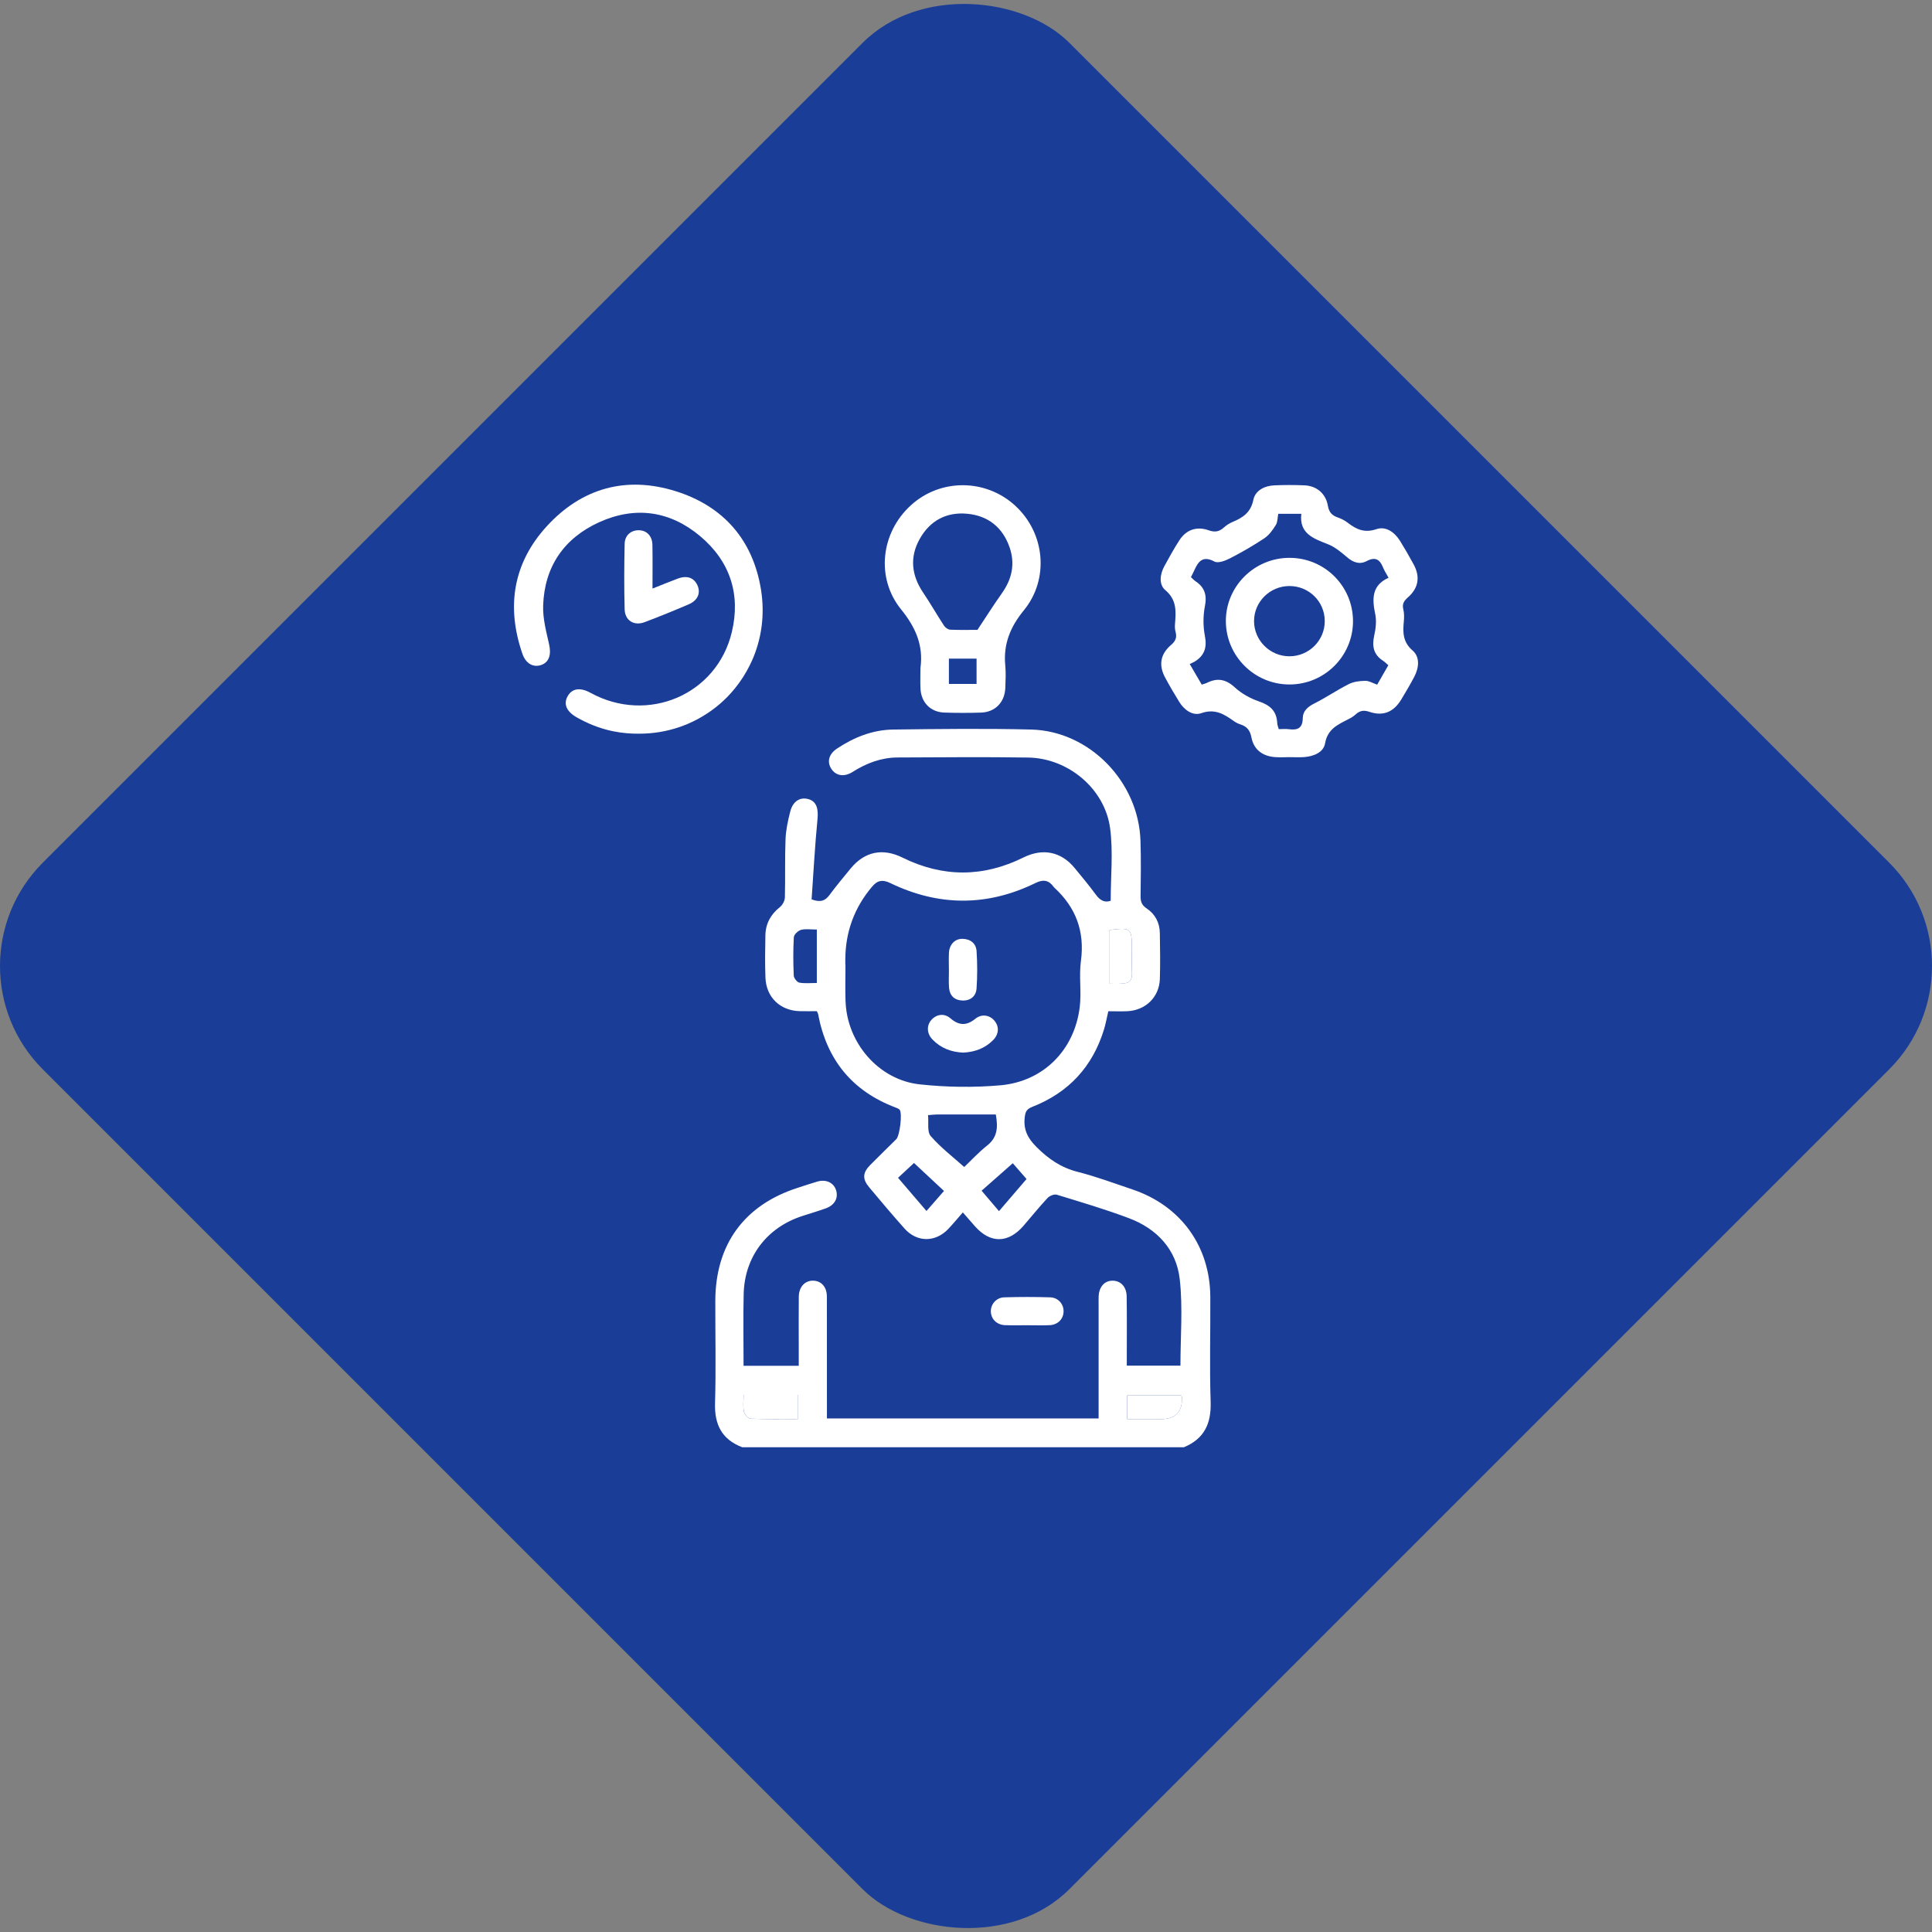 <?xml version="1.0" encoding="UTF-8"?> <svg xmlns="http://www.w3.org/2000/svg" id="Layer_2" data-name="Layer 2" viewBox="0 0 897.9 897.9"><rect x="0" y="0" width="897.9" height="897.9" fill="#808080" stroke="none"/><defs><style> .cls-1 { fill: #fff; } .cls-2 { fill: #1a3d97; } </style></defs><g id="Layer_1-2" data-name="Layer 1"><rect class="cls-2" x="111.6" y="111.6" width="674.7" height="674.7" rx="67.92" ry="67.92" transform="translate(-185.96 448.95) rotate(-45)"></rect><g><path class="cls-1" d="M477.02,615.9c-1.01,0-2.03,.02-3.04,.04,1.01-.01,2.03-.02,3.04-.02,2.2-.01,4.42,.05,6.64,.05-2.22,0-4.43-.06-6.64-.06Z"></path><path class="cls-1" d="M562.65,651.58c-.54-16.28-.07-32.59-.16-48.9-.13-23.49-13.68-42.23-36-49.82-8.54-2.89-17.02-6.04-25.73-8.26-7.65-1.95-13.47-5.98-18.99-11.47-4.06-4.04-6.15-7.97-5.54-13.7,.28-2.65,.83-3.97,3.49-5,16.91-6.61,28.09-18.69,33.4-36.09,.79-2.61,1.26-5.32,1.97-8.36,2.96,0,5.86,.11,8.73-.01,8.53-.36,14.94-6.51,15.22-14.94,.24-7.12,.1-14.25,0-21.38-.07-4.82-2.18-8.84-6.15-11.47-2.31-1.53-2.83-3.22-2.8-5.75,.12-8.59,.23-17.17-.05-25.76-.9-27.4-23.72-50.92-50.74-51.61-21.38-.54-42.8-.27-64.19,0-9.52,.12-18.2,3.58-26.1,8.84-3.8,2.53-4.74,6.07-2.71,9.32,2.08,3.34,5.97,4.05,9.95,1.54,6.4-4.07,13.28-6.68,20.89-6.72,20.24-.08,40.48-.28,60.71,.03,18.63,.3,35.67,14.53,38.09,32.94,1.43,10.97,.26,22.28,.26,33.62-2.76,1.01-4.95-.14-6.92-2.86-3.08-4.23-6.47-8.24-9.79-12.3-6.31-7.72-14.9-9.39-23.83-4.96-18.7,9.27-37.49,9.32-56.21,.07-9.19-4.54-17.58-2.9-24.15,5.1-3.32,4.06-6.68,8.07-9.8,12.28-1.9,2.57-4,3.62-8.31,2.03,.86-12.18,1.52-24.74,2.74-37.25,.48-4.79-.4-8.19-4.07-9.3-3.93-1.19-7.35,.85-8.6,5.75-1.07,4.2-2.02,8.54-2.18,12.84-.36,9.01-.06,18.05-.3,27.06-.05,1.55-1.1,3.52-2.33,4.5-4.29,3.41-6.63,7.7-6.73,13.11-.13,6.54-.23,13.11,.02,19.64,.35,9.19,6.86,15.39,16.03,15.61,2.71,.06,5.42,0,7.86,0,.37,.84,.55,1.1,.59,1.36,3.97,21.16,15.79,35.8,36.06,43.44,.66,.26,1.45,.54,1.85,1.05,1.29,1.63,.06,12.02-1.59,13.65-4.01,4.01-8.13,7.93-12.1,11.98-3.56,3.63-3.72,6.5-.49,10.37,5.4,6.47,10.86,12.93,16.47,19.22,5.76,6.45,14.37,6.43,20.32,.11,2.29-2.43,4.41-4.99,6.74-7.65,2.01,2.3,3.81,4.37,5.63,6.44,7.17,8.1,15.51,7.99,22.63-.3,3.7-4.3,7.27-8.73,11.14-12.87,.94-1,3.09-1.87,4.28-1.5,11.25,3.45,22.56,6.78,33.56,10.93,13.05,4.93,22.05,14.59,23.58,28.44,1.46,13.17,.31,26.62,.31,40.07h-24.93v-5.55c0-8.88,.08-17.75-.06-26.63-.07-4.46-2.76-7.27-6.49-7.3-3.74-.04-6.3,2.76-6.53,7.2-.06,1.17-.02,2.33-.02,3.49v53.32h-126.27v-5.02c0-17.17,.02-34.34-.02-51.53-.01-4.51-2.47-7.3-6.24-7.47-3.88-.15-6.75,2.82-6.81,7.42-.09,7.86-.02,15.72-.02,23.59v8.54h-25.65c0-11.3-.21-22.34,.05-33.37,.41-17.25,10.72-30.81,27.13-36.2,3.72-1.22,7.51-2.3,11.19-3.65,4.12-1.53,5.83-4.97,4.54-8.62-1.18-3.34-4.65-4.91-8.61-3.77-3.07,.89-6.09,1.92-9.13,2.9-24.87,8-38.24,26.33-38.3,52.55-.03,15.86,.34,31.73-.13,47.58-.29,9.97,3.21,16.86,12.65,20.44h205.26c9.45-3.91,12.76-10.99,12.42-21.07Zm-47.2-218.96c.41-.23,.65-.45,.92-.49,9.13-1.1,9.66-.63,9.66,8.43,0,3.78-.16,7.56,.05,11.32,.21,3.76-1.18,5.44-5.02,5.04-1.71-.18-3.45-.02-5.61-.02v-24.28Zm-135.84,24.22c-2.78,0-5.52,.31-8.12-.16-1.06-.2-2.53-2.08-2.59-3.25-.27-5.95-.31-11.92,.04-17.86,.07-1.25,1.97-3.03,3.34-3.41,2.15-.57,4.56-.15,7.34-.15v24.84Zm13.35,8.48c-.19-5.67-.03-11.34-.03-17.02h-.07v-2.18q0-19.4,12.51-34.12c2.48-2.94,4.9-3.28,8.38-1.6,22.49,10.88,45.1,10.95,67.58-.06,3.51-1.73,6.07-1.31,8.32,1.78,.08,.12,.16,.24,.27,.34,10.09,9.23,14.29,20.39,12.44,34.18-.96,7.01,.31,14.3-.54,21.34-2.43,19.98-16.81,34.63-36.92,36.42-12.39,1.08-25.08,.9-37.45-.44-19.11-2.06-33.86-19.34-34.47-38.64Zm37.62,97.49c-4.63-5.4-8.85-10.35-13.21-15.42,2.65-2.46,5.16-4.81,7.41-6.89,4.43,4.13,9.06,8.45,13.94,13-2.81,3.23-5.4,6.19-8.14,9.32Zm17.54-20.44c-5.06-4.54-10.87-8.97-15.57-14.37-1.74-1.99-.89-6.24-1.24-9.73,1.81-.14,2.93-.3,4.05-.3,9.12-.02,18.24-.01,27.44-.01,1.03,5.76,.89,10.53-3.97,14.39-4.08,3.23-7.64,7.12-10.71,10.02Zm16.16,20.51c-2.73-3.21-5.23-6.14-8.08-9.5,4.86-4.29,9.53-8.4,14.49-12.76,1.6,1.83,3.92,4.49,6.4,7.33-3.91,4.56-8.24,9.6-12.81,14.93Zm-93.37,96.62c-7.37,0-14.76,.14-22.12-.15-1.11-.05-2.78-2.02-3.06-3.34-.5-2.34-.14-4.88-.14-7.72h25.31v11.21Zm168.54,.05h-15.62v-11.02h25.09c.13,.23,.36,.48,.37,.72q.51,10.3-9.85,10.3Z"></path><path class="cls-1" d="M656.5,302.33c-4.58-4-4.56-8.43-4.07-13.51,.18-1.87,.2-3.85-.24-5.65-.63-2.54,.35-3.95,2.17-5.56,4.91-4.33,5.75-9.55,2.64-15.29-2.01-3.71-4.11-7.37-6.33-10.94-2.52-4.02-6.57-6.95-10.94-5.46-5.56,1.89-9.34,.14-13.37-2.97-1.35-1.06-2.97-1.88-4.61-2.45-2.68-.94-4.08-2.37-4.62-5.47-.98-5.74-5.31-9.24-10.93-9.47-4.65-.19-9.32-.2-13.98,.01-4.57,.21-8.83,2.38-9.73,6.77-1.2,5.87-4.9,8.26-9.66,10.25-1.46,.62-2.87,1.52-4.04,2.58-2.16,1.95-4.2,2.31-7.07,1.28-5.61-1.99-10.49-.22-13.64,4.7-2.51,3.91-4.78,7.98-6.99,12.07-2.01,3.73-2.58,8.46,.49,11.04,5.49,4.63,4.95,10.11,4.49,15.98-.09,1.14-.01,2.37,.29,3.46,.68,2.53,0,4.25-2.08,6.02-5.04,4.3-5.88,9.44-2.76,15.22,2.06,3.85,4.27,7.61,6.57,11.32,2.33,3.78,6.31,6.56,10.21,5.19,6.26-2.19,10.48,.37,14.99,3.58,.93,.68,2.01,1.25,3.09,1.6,3.03,.94,4.58,2.71,5.21,6.03,1.07,5.59,4.96,8.67,10.7,9.19,2.31,.21,4.65,.04,6.98,.04s4.68,.15,6.99-.04c4.34-.36,8.83-2.17,9.57-6.36,1.17-6.78,6.07-8.77,10.99-11.32,1.15-.59,2.3-1.29,3.25-2.17,1.91-1.71,3.71-2.08,6.31-1.19,6.42,2.19,11.29,.16,14.84-5.68,2.1-3.49,4.18-7,6.07-10.59,2.19-4.2,2.71-9.17-.78-12.21Zm-17.36-16.96c.66,3.16,.27,6.74-.46,9.95-1.1,4.96-.37,8.89,4.08,11.76,.84,.54,1.53,1.28,2.47,2.1-1.81,3.14-3.44,5.98-5.19,9.02-2.02-.7-3.78-1.81-5.53-1.78-2.55,.04-5.35,.36-7.59,1.49-5.53,2.78-10.67,6.31-16.2,9.09-3.04,1.54-5.23,3.51-5.26,6.81-.07,4.62-2.4,5.62-6.38,5.1-1.55-.21-3.15-.04-4.79-.04-.3-1.15-.66-1.98-.7-2.81-.24-5.6-3.32-8.33-8.52-10.09-4.04-1.38-8.08-3.64-11.2-6.51-4.19-3.85-8.18-4.53-13.03-2.06-.63,.31-1.34,.45-2.33,.78-1.69-2.9-3.36-5.75-5.59-9.58,.78-.37,1.62-.7,2.37-1.15,4.51-2.81,5.73-6.56,4.68-11.91-.86-4.46-.86-9.36,.01-13.8,1.03-5.19-.12-8.8-4.4-11.63-.71-.47-1.28-1.14-2.09-1.88,.54-1.1,1.08-2.08,1.53-3.1,1.88-4.25,3.98-7.03,9.41-4.14,1.68,.89,4.99-.36,7.14-1.47,5.51-2.83,10.91-5.93,16.05-9.36,2.19-1.47,3.9-3.87,5.32-6.16,.86-1.36,.76-3.34,1.13-5.21h10.72c-1.05,9.09,5.48,11.47,12.25,14.09,3.29,1.28,6.24,3.72,8.98,6.07,2.85,2.46,5.86,3.56,9.16,1.81,4-2.11,6.11-.75,7.61,3.01,.58,1.46,1.48,2.79,2.55,4.75-7.84,3.51-7.68,9.78-6.21,16.87Z"></path><path class="cls-1" d="M349.44,307.11c-.31,.7-.64,1.4-.99,2.09-1.91,3.86-4.25,7.48-6.95,10.8-.58,.7-1.18,1.4-1.78,2.08-.62,.69-1.25,1.35-1.89,2.01-.97,.97-1.97,1.91-3.01,2.82-.84,.73-1.7,1.45-2.59,2.13-.56,.43-1.14,.86-1.73,1.28-1.26,.91-2.57,1.76-3.91,2.55-.64,.4-1.29,.77-1.95,1.13-1.63,.89-3.31,1.7-5.04,2.44-.86,.36-1.73,.7-2.6,1.03-.44,.16-.89,.31-1.34,.47-5.9,2.01-12.27,3.08-18.94,3.04-1.83,.01-3.63-.05-5.41-.21-2.08-.18-4.12-.47-6.12-.87-.33-.06-.65-.13-.98-.21-2.23-.48-4.42-1.11-6.57-1.88-.75-.26-1.49-.55-2.23-.84-2.52-1.01-4.99-2.22-7.41-3.6-4.81-2.75-6.23-6.24-4.14-9.88,2.06-3.59,5.81-4.12,10.6-1.49,26.55,14.53,58.65,.94,65.64-28.16,4.25-17.68-.85-33.04-14.73-44.68-14.04-11.79-30.24-14.03-46.94-6.44-16.31,7.42-25.37,20.62-26,38.67-.21,5.95,1.4,12.04,2.74,17.94,1.11,4.84,.09,8.47-3.71,9.75-3.64,1.22-7.08-.66-8.66-5.2-7.58-21.92-4.35-42.18,11.33-59.32,16.28-17.78,36.94-23.51,60.01-16.24,22.09,6.96,35.77,22.63,39.51,45.58,1.94,11.86,.24,23.27-4.2,33.21Z"></path><path class="cls-1" d="M471.89,235.07c-13.72-12.63-34.74-12.77-48.48-.31-14.06,12.75-16.47,33.83-4.62,48.46,6.65,8.21,10.46,16.66,8.99,27.22,0,3.21-.13,6.42,.02,9.61,.3,6.44,4.69,10.92,11.11,11.12,5.67,.19,11.36,.19,17.03,.01,6.57-.21,11.04-4.83,11.28-11.48,.13-3.49,.31-7.01-.02-10.46-.96-9.89,2.36-17.94,8.63-25.59,11.91-14.53,9.87-35.85-3.94-48.56Zm-18.03,82.78h-12.86v-11.74h12.86v11.74Zm11.74-42.08c-3.76,5.28-7.21,10.77-11.33,16.96-3.69,0-8.19,.12-12.68-.08-.99-.05-2.26-.97-2.85-1.85-3.31-5.06-6.31-10.34-9.69-15.35-5.45-8.08-6.38-16.51-1.59-25.02,4.77-8.5,12.47-12.6,22.16-11.65,9.66,.94,16.39,6.35,19.59,15.61,2.67,7.71,1.08,14.79-3.62,21.39Z"></path><path class="cls-1" d="M320.12,280.84c-6.8,2.92-13.66,5.73-20.59,8.33-4.85,1.82-9.08-.78-9.22-5.94-.28-10.18-.22-20.37,0-30.54,.08-3.9,2.97-6.29,6.51-6.26,3.71,.02,6.3,2.59,6.39,6.79,.13,6.51,.04,13.03,.04,20.32,4.5-1.78,8.11-3.29,11.76-4.64,4.29-1.6,7.57-.41,9.16,3.18,1.55,3.53,.1,6.98-4.05,8.76Z"></path><path class="cls-1" d="M494.3,609.5c-.03,3.45-2.65,6.19-6.4,6.37-1.41,.07-2.83,.09-4.25,.09-2.22,0-4.43-.06-6.64-.05-1.01,0-2.03,.01-3.04,.02-2.32,.02-4.65,.05-6.98-.06-3.79-.19-6.4-2.86-6.49-6.32-.09-3.39,2.5-6.49,6.21-6.61,7.12-.22,14.24-.22,21.35,0,3.74,.11,6.29,3.1,6.24,6.56Z"></path><path class="cls-1" d="M345.6,648.29h25.32v11.2c-7.38,0-14.76,.14-22.12-.15-1.11-.04-2.78-2.01-3.06-3.34-.5-2.34-.14-4.87-.14-7.71Z"></path><path class="cls-1" d="M523.83,659.54v-11.02h25.1c.13,.24,.37,.48,.38,.73q.51,10.3-9.85,10.3h-15.62Z"></path><path class="cls-1" d="M515.45,456.89v-24.27c.42-.23,.66-.46,.92-.49,9.14-1.1,9.66-.63,9.66,8.44,0,3.77-.17,7.55,.05,11.32,.21,3.75-1.18,5.43-5.02,5.04-1.71-.17-3.45-.03-5.61-.03Z"></path><path class="cls-1" d="M461.5,483.45c-3.77,3.76-8.43,5.49-13.78,5.75-5.52-.2-10.43-2.02-14.35-6.09-2.64-2.74-2.81-6.43-.58-9.02,2.34-2.72,6.03-3.34,8.92-.83,3.99,3.44,7.5,3.52,11.6,.2,2.97-2.4,6.7-1.73,8.91,.98,2.24,2.74,2.03,6.26-.72,9.01Z"></path><path class="cls-1" d="M453.85,459.43c-.26,3.57-2.83,5.73-6.61,5.56-3.74-.16-5.91-2.32-6.18-6.04-.2-2.74-.04-5.52-.04-8.28h-.02c0-2.61-.1-5.24,.02-7.85,.2-3.84,2.76-6.54,6.25-6.5,3.69,.05,6.35,2.08,6.59,5.69,.39,5.79,.4,11.64-.01,17.42Z"></path><path class="cls-1" d="M599.45,259.26c-16.44-.09-29.86,13.26-29.73,29.57,.14,16.2,13.39,29.31,29.61,29.28,16.25-.02,29.45-13.19,29.48-29.37,.02-16.24-13.09-29.4-29.35-29.48Zm-.11,45.75c-9.03,.05-16.46-7.27-16.52-16.26-.06-8.97,7.31-16.35,16.38-16.39,9.12-.03,16.45,7.19,16.48,16.24,.05,9.01-7.3,16.38-16.34,16.41Z"></path></g></g></svg> 